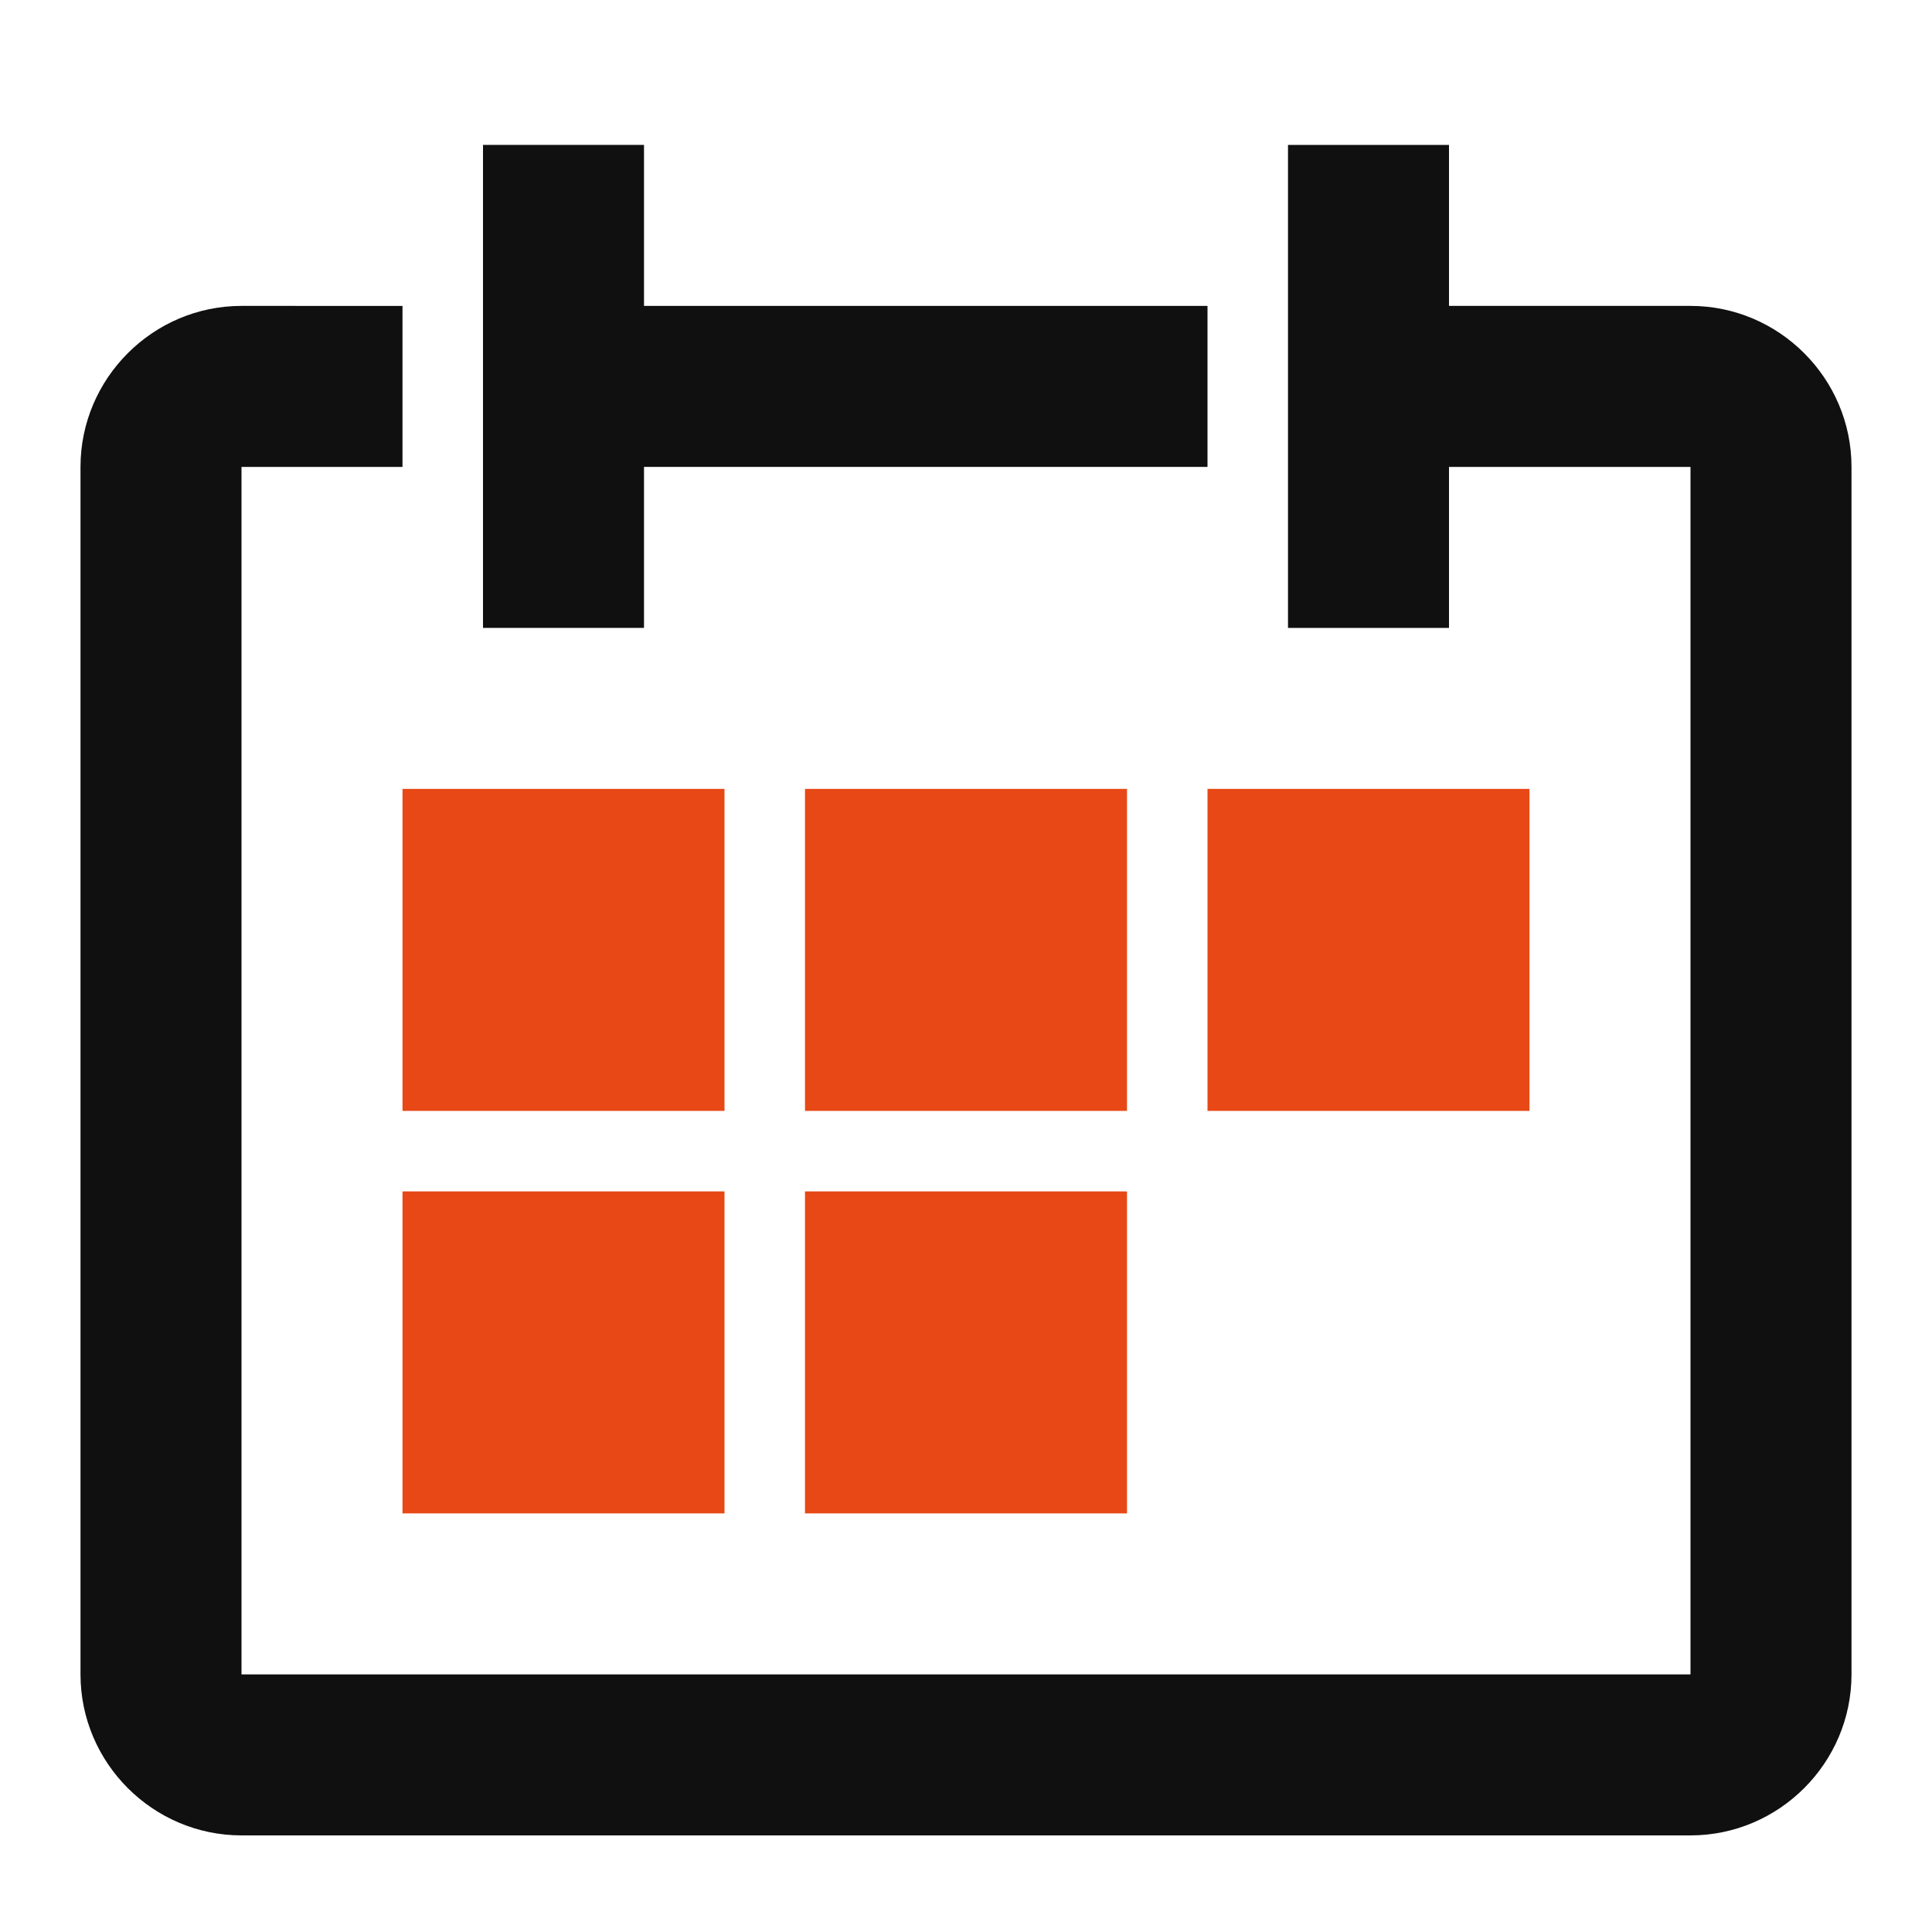 <?xml version="1.0" encoding="utf-8"?>
<!-- Generator: Adobe Illustrator 23.0.3, SVG Export Plug-In . SVG Version: 6.00 Build 0)  -->
<svg version="1.1" id="Layer_1" xmlns="http://www.w3.org/2000/svg" xmlns:xlink="http://www.w3.org/1999/xlink" x="0px" y="0px"
	 width="24px" height="24px" viewBox="0 0 24 24" style="enable-background:new 0 0 24 24;" xml:space="preserve">
<style type="text/css">
	.st0{fill:none;}
	.st1{fill:#101010;}
	.st2{fill:#E74816;}
</style>
<g id="Frame_-_24px">
	<rect class="st0" width="24" height="24"/>
</g>
<g id="Frame_-_24px_1_">
	<rect x="-2" y="2" class="st0" width="24" height="24"/>
</g>
<g id="Line_Icons">
	<g>
		<path class="st1" d="M21,3.8h-3v-2h-2v6h2v-2h3v15H3v-15h2v-2H3c-1.1,0-2,0.9-2,2v15c0,1.1,0.9,2,2,2h18c1.1,0,2-0.9,2-2v-15
			C23,4.7,22.1,3.8,21,3.8z"/>
		<polygon class="st1" points="8,5.8 15,5.8 15,3.8 8,3.8 8,1.8 6,1.8 6,7.8 8,7.8 		"/>
		<rect x="5" y="9.8" class="st2" width="4" height="4"/>
		<rect x="10" y="9.8" class="st2" width="4" height="4"/>
		<rect x="15" y="9.8" class="st2" width="4" height="4"/>
		<rect x="5" y="14.8" class="st2" width="4" height="4"/>
		<rect x="10" y="14.8" class="st2" width="4" height="4"/>
	</g>
</g>
</svg>
